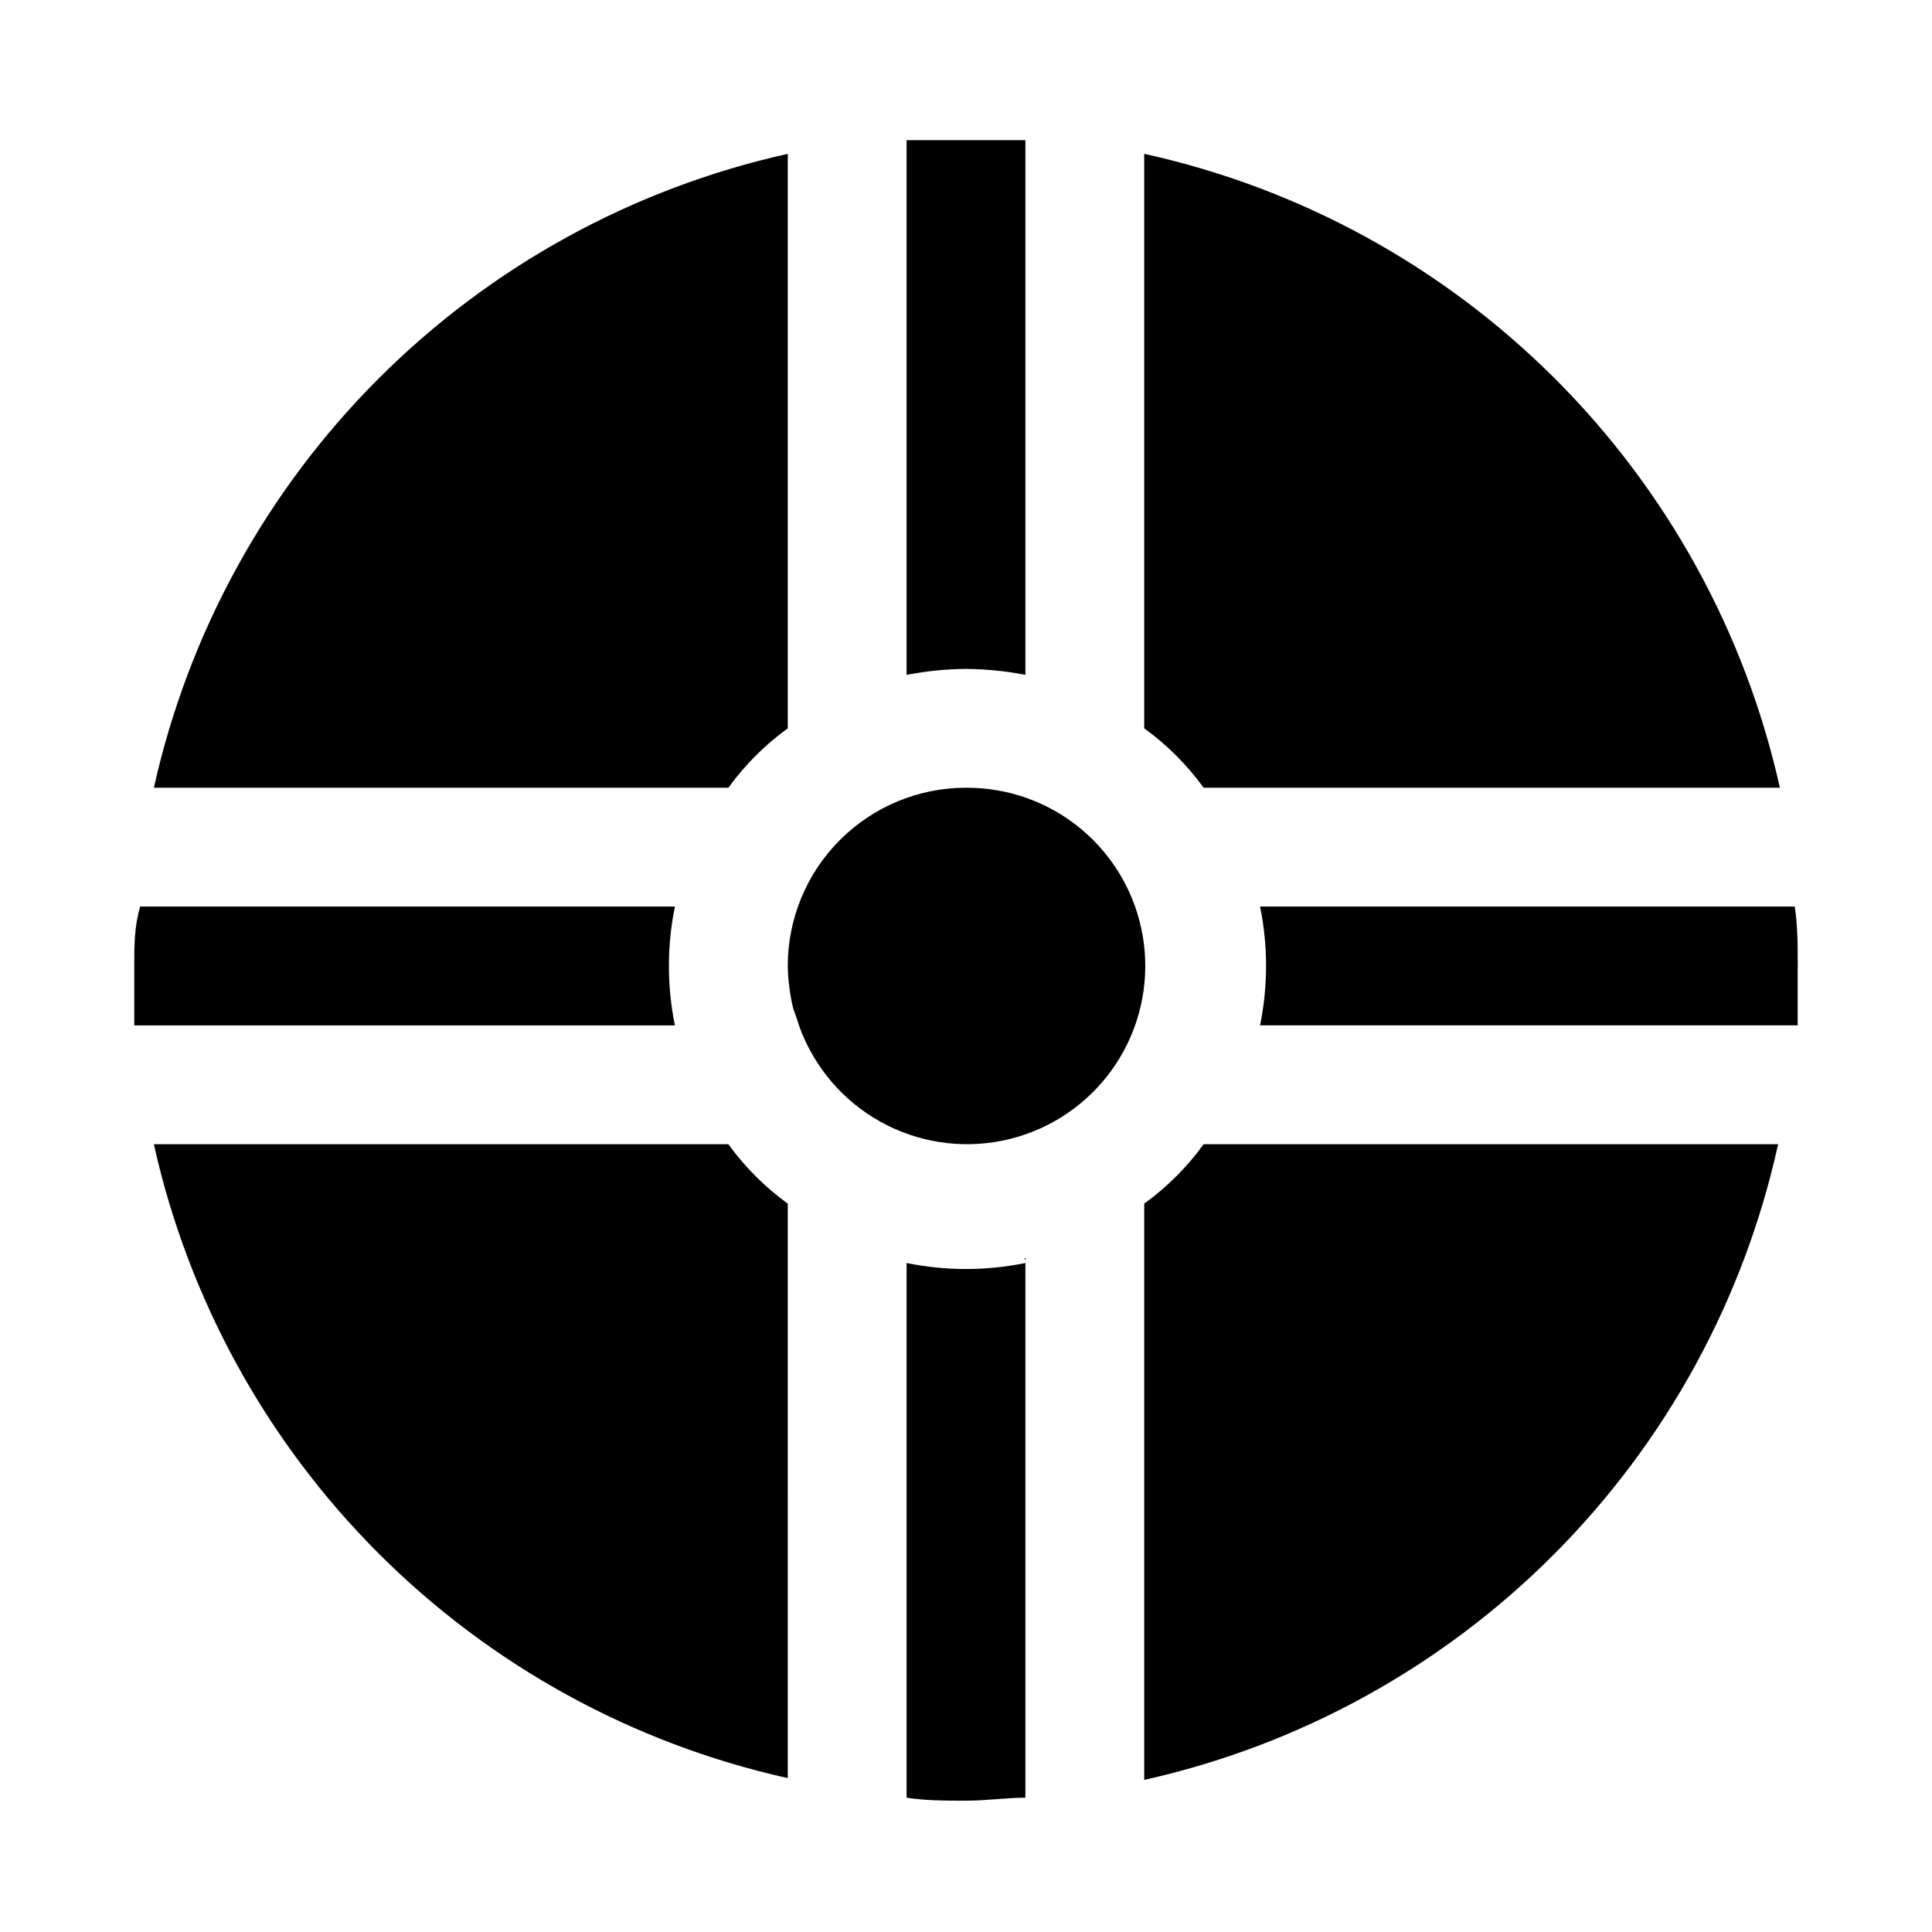 <?xml version="1.0" encoding="UTF-8"?>
<!-- Uploaded to: ICON Repo, www.svgrepo.com, Generator: ICON Repo Mixer Tools -->
<svg fill="#000000" width="800px" height="800px" version="1.1" viewBox="144 144 512 512" xmlns="http://www.w3.org/2000/svg">
 <path d="m415.74 477.14v143.27c-5.195 0-10.391 0.789-15.742 0.789s-10.547 0-15.742-0.789v-141.7h-0.004c10.391 2.121 21.102 2.121 31.488 0zm-15.742-155.87c5.285 0.043 10.555 0.57 15.742 1.574v-141.7h-15.742-15.742l-0.004 141.7c5.188-1.004 10.461-1.531 15.746-1.574zm220.42 78.719c0-5.352 0-10.547-0.789-15.742h-141.7c2.121 10.391 2.121 21.102 0 31.488h142.48v-15.742zm-173.19-62.973c6.051 4.375 11.367 9.691 15.746 15.742h152.72-0.004c-9.176-41.133-29.902-78.789-59.742-108.55-29.844-29.762-67.559-50.383-108.72-59.441zm-47.23 15.742c-12.527 0-24.543 4.977-33.398 13.836-8.859 8.855-13.836 20.871-13.836 33.398 0.074 3.766 0.551 7.512 1.418 11.176l0.945 2.676c0.855 2.898 2.016 5.695 3.461 8.348 5.273 9.895 13.891 17.594 24.32 21.719 10.426 4.125 21.98 4.406 32.598 0.789 10.613-3.613 19.598-10.887 25.34-20.516 5.742-9.633 7.875-20.992 6.008-32.051-1.863-11.055-7.602-21.09-16.188-28.305-8.586-7.211-19.457-11.137-30.668-11.07zm-47.23 110.21-0.004 0.004c-6.051-4.379-11.367-9.695-15.742-15.746h-152.25c9.141 41.07 29.797 78.688 59.551 108.44 29.75 29.75 67.367 50.406 108.44 59.547zm110.21-15.742c-4.379 6.051-9.695 11.367-15.746 15.746v152.72-0.004c41.133-9.176 78.793-29.902 108.55-59.742 29.758-29.844 50.379-67.559 59.438-108.72zm-125.95-94.465c4.375-6.051 9.691-11.367 15.742-15.742v-152.25c-41.07 9.141-78.688 29.797-108.44 59.551-29.754 29.75-50.41 67.367-59.551 108.44zm-157.44 47.234v15.742h143.27c-2.121-10.387-2.121-21.098 0-31.488h-141.7c-1.574 5.195-1.574 10.391-1.574 15.746z"/>
</svg>